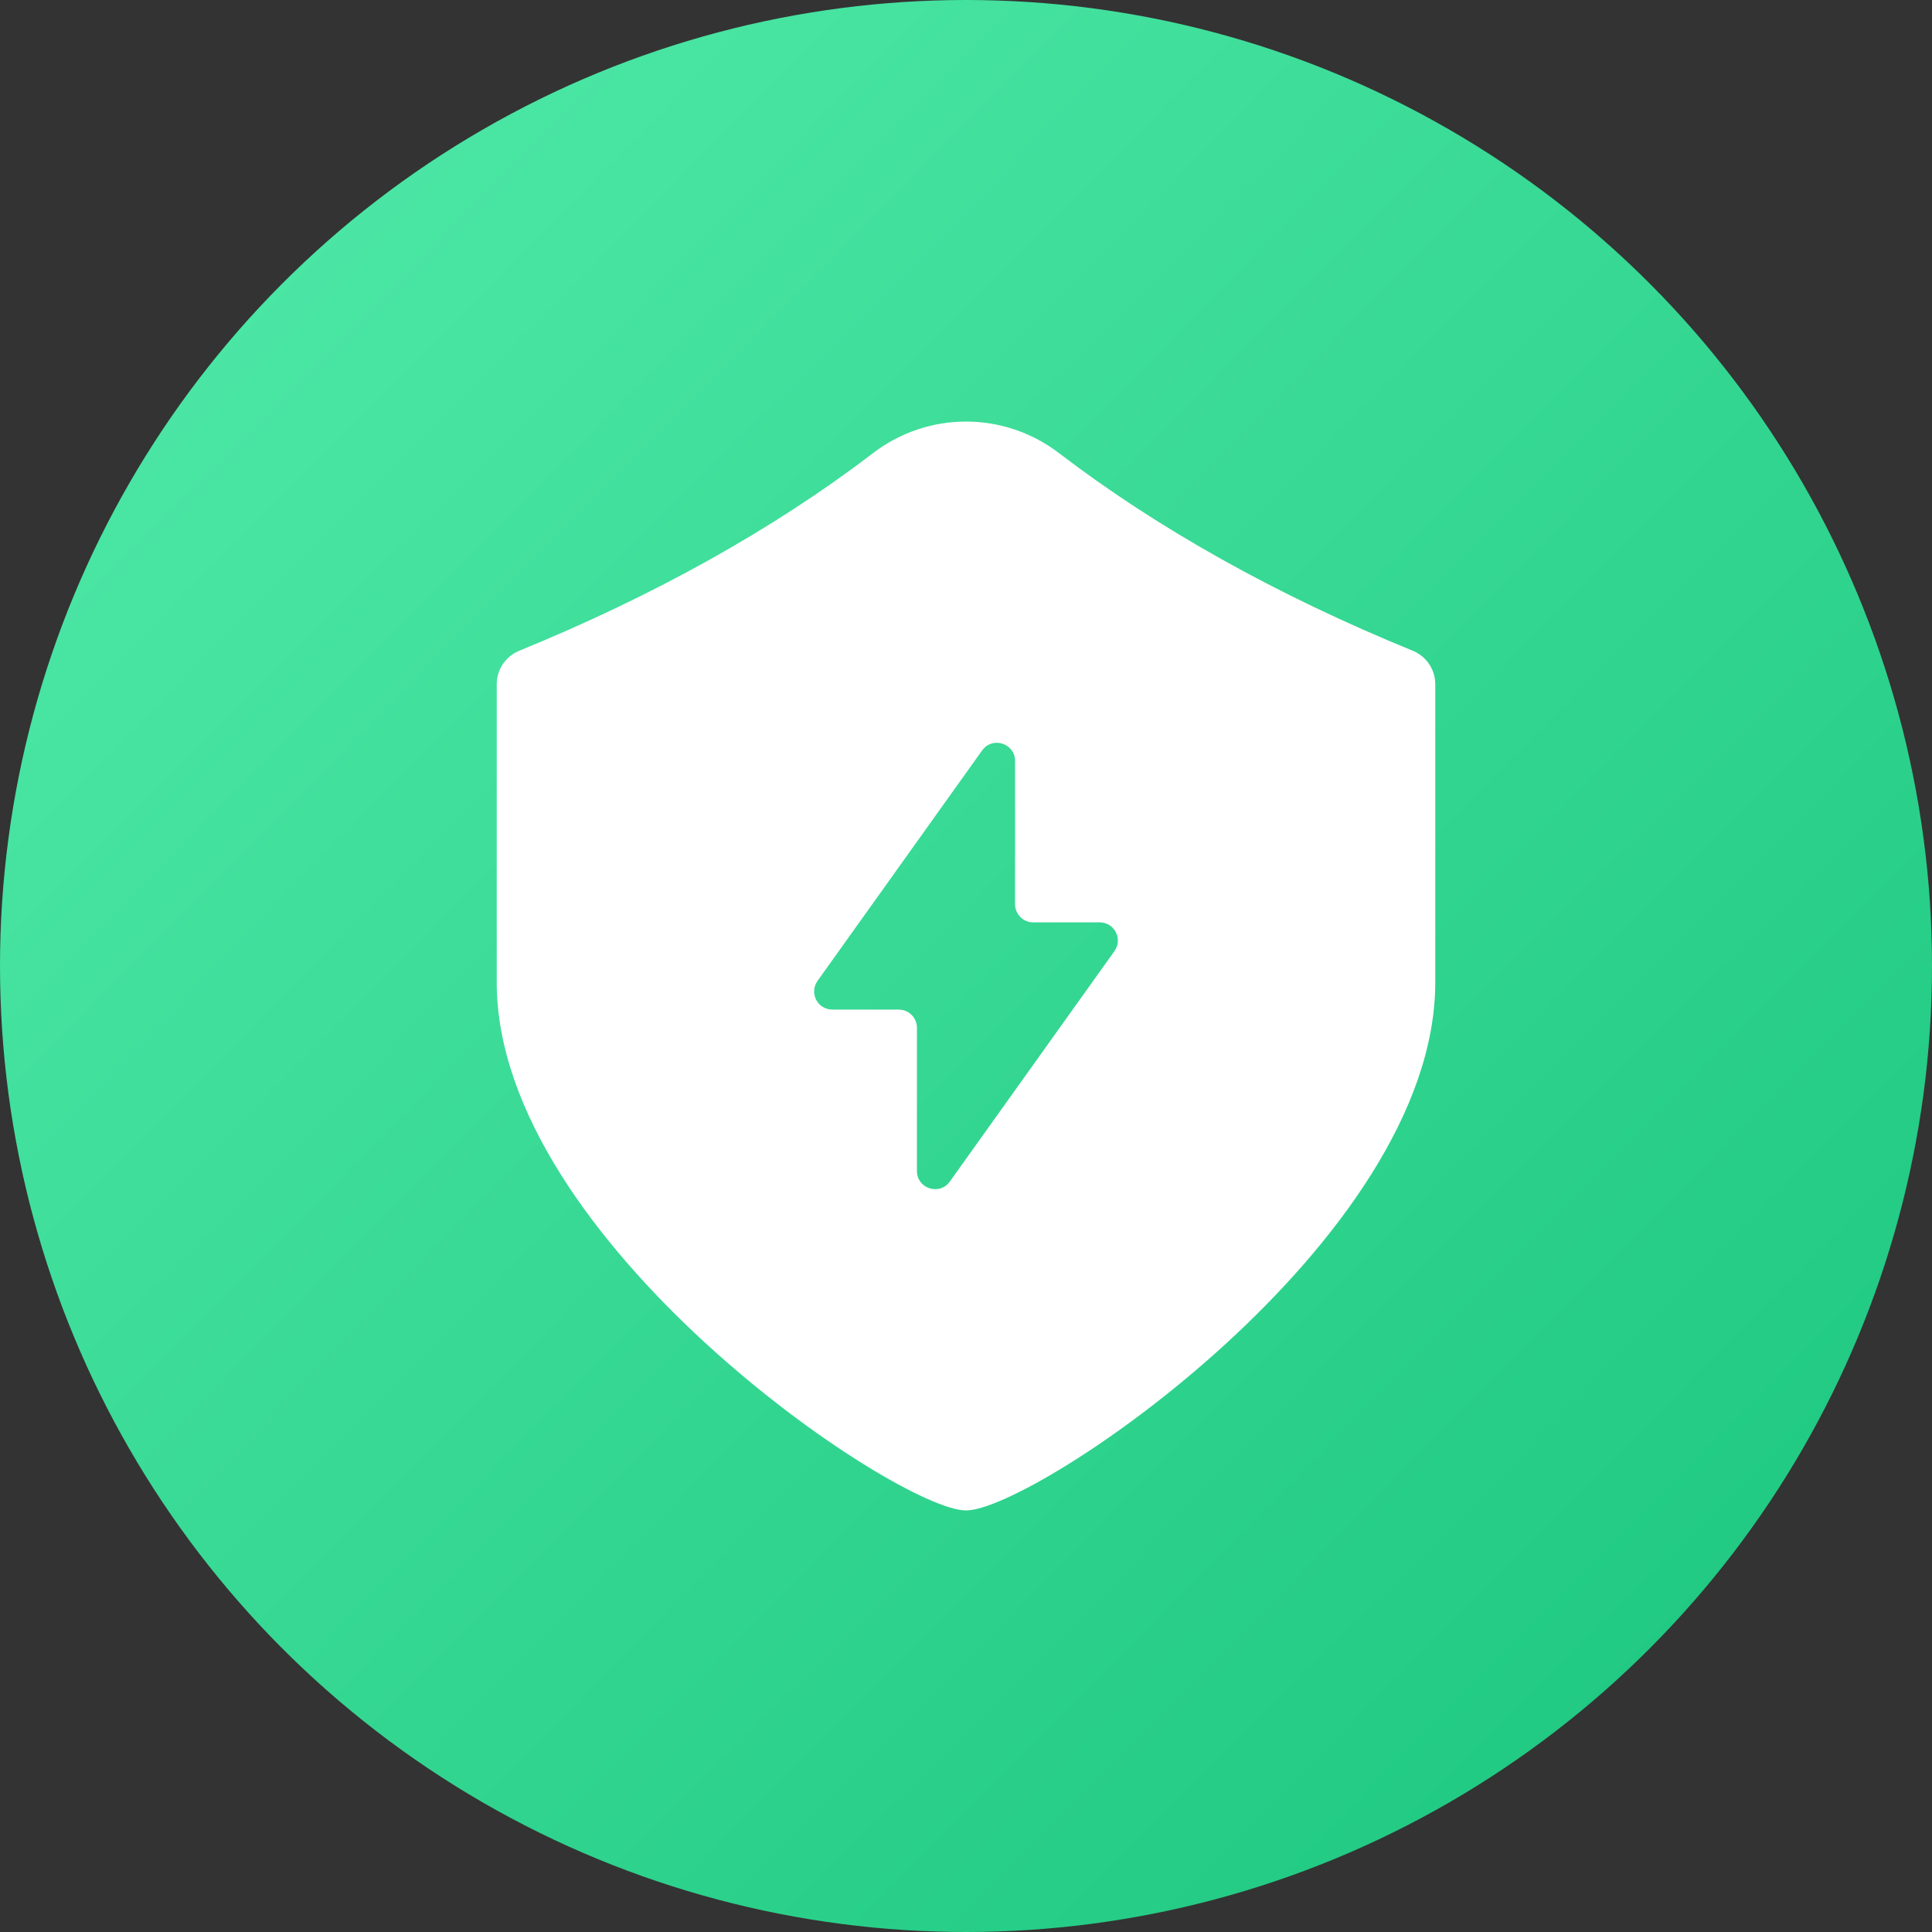 <svg width="55" height="55" viewBox="0 0 55 55" fill="none" xmlns="http://www.w3.org/2000/svg">
<rect x="0" y="0" width="55" height="55" fill="#333333" stroke="none"/>
<circle cx="27.5" cy="27.5" r="27.5" fill="url(#paint0_linear_1544_3260)"/>
<path d="M40.212 18.523C36.359 16.949 32.959 15.051 30.143 12.896C29.384 12.316 28.456 12.001 27.5 12.001C26.545 12.001 25.616 12.316 24.858 12.896C22.042 15.05 18.641 16.949 14.788 18.523C14.597 18.599 14.434 18.731 14.319 18.901C14.203 19.071 14.141 19.272 14.141 19.477V27.967C14.141 35.315 25.543 42.999 27.5 42.999C29.457 42.999 40.859 35.315 40.859 27.967V19.477C40.859 19.272 40.797 19.071 40.681 18.901C40.566 18.731 40.403 18.599 40.212 18.523ZM31.727 27.075L27.04 33.636C26.748 34.045 26.103 33.839 26.103 33.336V29.258C26.103 29.12 26.049 28.989 25.952 28.892C25.855 28.795 25.723 28.741 25.586 28.741H23.693C23.598 28.741 23.505 28.715 23.424 28.665C23.343 28.616 23.277 28.545 23.234 28.461C23.19 28.376 23.171 28.282 23.178 28.187C23.185 28.092 23.218 28.001 23.273 27.924L27.959 21.363C28.251 20.954 28.897 21.16 28.897 21.663V25.741C28.897 25.878 28.951 26.009 29.048 26.106C29.145 26.203 29.276 26.258 29.413 26.258H31.307C31.727 26.258 31.971 26.733 31.727 27.075Z" fill="white"/>
<defs>
<linearGradient id="paint0_linear_1544_3260" x1="49.5" y1="50.769" x2="3.808" y2="5.5" gradientUnits="userSpaceOnUse">
<stop stop-color="#1EC880"/>
<stop offset="1" stop-color="#4EE8A7"/>
</linearGradient>
</defs>
</svg>
